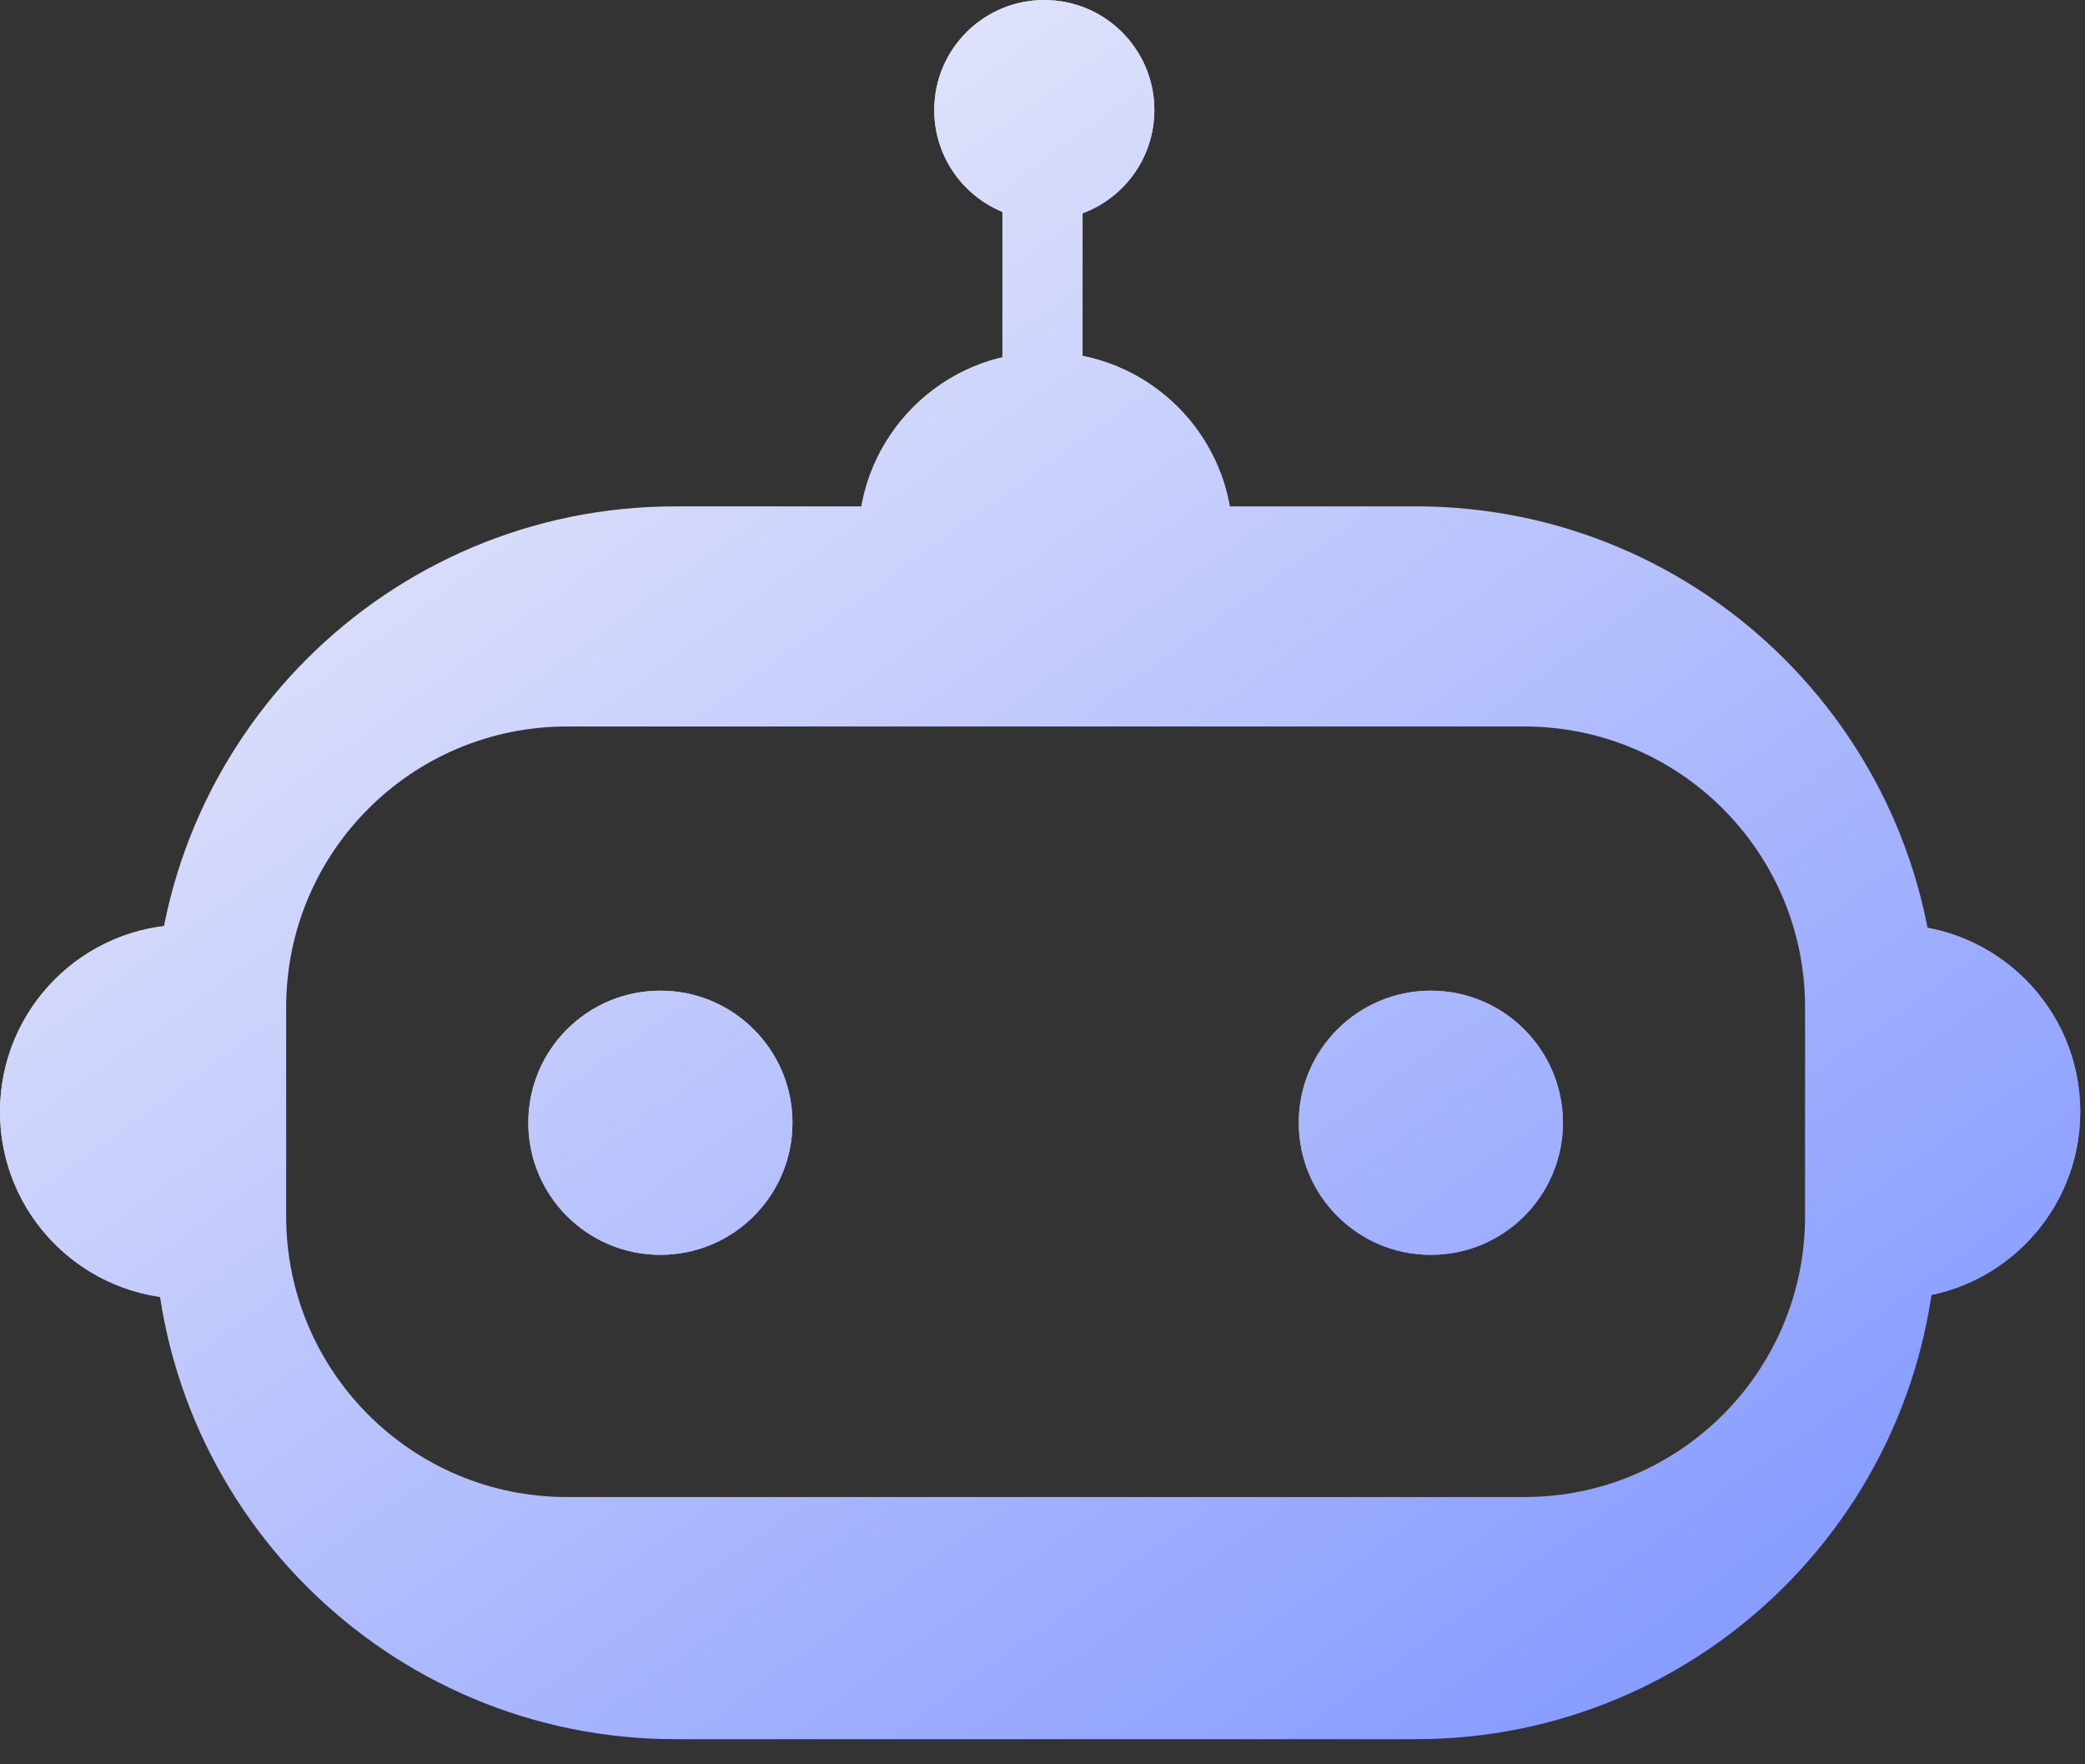 <svg width="52" height="44" viewBox="0 0 52 44" fill="none" xmlns="http://www.w3.org/2000/svg">
<rect x="0" y="0" width="52" height="44" fill="#333333" stroke="none"/>
<path d="M35.312 12.628C42.491 12.628 48.312 18.448 48.312 25.628V30.373C48.312 37.553 42.491 43.373 35.312 43.373H16.843C9.663 43.373 3.843 37.554 3.843 30.374V25.628C3.843 18.448 9.663 12.628 16.843 12.628H35.312ZM14.137 18.118C10.271 18.118 7.137 21.252 7.137 25.118V30.334C7.137 34.2 10.271 37.334 14.137 37.334H38.018C41.884 37.334 45.018 34.2 45.018 30.334V25.118C45.018 21.252 41.884 18.118 38.018 18.118H14.137Z" fill="url(#paint0_linear_905_1723)"/>
<path d="M19.764 28C19.764 29.82 18.289 31.294 16.47 31.294C14.65 31.294 13.176 29.82 13.176 28C13.176 26.181 14.65 24.706 16.47 24.706C18.289 24.706 19.764 26.181 19.764 28Z" fill="url(#paint1_linear_905_1723)"/>
<path d="M18.764 28C18.764 26.733 17.736 25.706 16.47 25.706C15.203 25.706 14.176 26.733 14.176 28C14.176 29.267 15.203 30.294 16.47 30.294L16.47 31.294C14.65 31.294 13.176 29.82 13.176 28C13.176 26.181 14.65 24.706 16.47 24.706C18.289 24.706 19.764 26.181 19.764 28C19.764 29.82 18.289 31.294 16.47 31.294L16.47 30.294C17.737 30.294 18.764 29.267 18.764 28Z" fill="url(#paint2_linear_905_1723)"/>
<path d="M38.979 28C38.979 29.82 37.504 31.294 35.685 31.294C33.865 31.294 32.391 29.82 32.391 28C32.391 26.181 33.865 24.706 35.685 24.706C37.504 24.706 38.979 26.181 38.979 28Z" fill="url(#paint3_linear_905_1723)"/>
<path d="M37.979 28C37.978 26.733 36.952 25.706 35.685 25.706C34.418 25.706 33.391 26.733 33.391 28C33.391 29.267 34.418 30.294 35.685 30.294L35.685 31.294C33.865 31.294 32.391 29.82 32.391 28C32.391 26.181 33.865 24.706 35.685 24.706C37.504 24.706 38.979 26.181 38.979 28C38.979 29.82 37.504 31.294 35.685 31.294L35.685 30.294C36.952 30.294 37.979 29.267 37.979 28Z" fill="url(#paint4_linear_905_1723)"/>
<path d="M4.666 27.726C4.666 30.303 4.666 32.392 4.666 32.392C2.089 32.392 -3.05176e-05 30.303 -3.05176e-05 27.726C-3.05176e-05 25.148 2.089 23.059 4.666 23.059V27.726Z" fill="url(#paint5_linear_905_1723)"/>
<path d="M3.666 24.198C2.127 24.633 1 26.048 1 27.726C1 29.404 2.128 30.817 3.666 31.252V24.198ZM4.666 32.392C2.17 32.392 0.131 30.432 0.006 27.966L-3.05176e-05 27.726C-3.05176e-05 25.148 2.089 23.059 4.666 23.059V32.392Z" fill="url(#paint6_linear_905_1723)"/>
<path d="M47.214 27.726C47.214 30.303 47.214 32.392 47.214 32.392C49.791 32.392 51.881 30.303 51.881 27.726C51.881 25.148 49.791 23.059 47.214 23.059V27.726Z" fill="url(#paint7_linear_905_1723)"/>
<path d="M48.215 24.198C49.753 24.633 50.881 26.048 50.881 27.726C50.881 29.404 49.753 30.817 48.215 31.252V24.198ZM47.214 32.392C49.711 32.392 51.75 30.432 51.875 27.966L51.881 27.726C51.881 25.148 49.791 23.059 47.214 23.059V32.392Z" fill="url(#paint8_linear_905_1723)"/>
<path d="M26.077 13.451C28.655 13.451 30.744 13.451 30.744 13.451C30.744 10.873 28.655 8.784 26.077 8.784C23.5 8.784 21.411 10.873 21.411 13.451H26.077Z" fill="url(#paint9_linear_905_1723)"/>
<path d="M22.549 12.451C22.985 10.912 24.399 9.784 26.077 9.784C27.755 9.784 29.169 10.912 29.604 12.451H22.549ZM30.744 13.451L30.738 13.211C30.613 10.745 28.574 8.784 26.077 8.784C23.5 8.784 21.411 10.873 21.411 13.451H30.744Z" fill="url(#paint10_linear_905_1723)"/>
<path d="M25 4.392H27V9.883H25V4.392Z" fill="url(#paint11_linear_905_1723)"/>
<path d="M28.79 2.745C28.79 4.261 27.561 5.49 26.045 5.49C24.529 5.49 23.3 4.261 23.3 2.745C23.3 1.229 24.529 0 26.045 0C27.561 0 28.79 1.229 28.79 2.745Z" fill="url(#paint12_linear_905_1723)"/>
<path d="M27.79 2.745C27.79 1.781 27.009 1 26.045 1C25.081 1 24.3 1.781 24.3 2.745C24.3 3.709 25.081 4.49 26.045 4.49V5.49L25.764 5.477C24.38 5.336 23.3 4.166 23.3 2.745C23.3 1.229 24.529 0 26.045 0L26.325 0.015C27.709 0.155 28.79 1.324 28.79 2.745L28.775 3.025C28.635 4.41 27.466 5.49 26.045 5.49V4.49C27.009 4.49 27.79 3.709 27.79 2.745Z" fill="url(#paint13_linear_905_1723)"/>
<defs>
<linearGradient id="paint0_linear_905_1723" x1="14.5" y1="-2" x2="44" y2="39" gradientUnits="userSpaceOnUse">
<stop stop-color="#EEEEFA"/>
<stop offset="1" stop-color="#899DFF"/>
</linearGradient>
<linearGradient id="paint1_linear_905_1723" x1="14.5" y1="-2" x2="44" y2="39" gradientUnits="userSpaceOnUse">
<stop stop-color="#EEEEFA"/>
<stop offset="1" stop-color="#899DFF"/>
</linearGradient>
<linearGradient id="paint2_linear_905_1723" x1="14.5" y1="-2" x2="44" y2="39" gradientUnits="userSpaceOnUse">
<stop stop-color="#EEEEFA"/>
<stop offset="1" stop-color="#899DFF"/>
</linearGradient>
<linearGradient id="paint3_linear_905_1723" x1="14.5" y1="-2" x2="44" y2="39" gradientUnits="userSpaceOnUse">
<stop stop-color="#EEEEFA"/>
<stop offset="1" stop-color="#899DFF"/>
</linearGradient>
<linearGradient id="paint4_linear_905_1723" x1="14.5" y1="-2" x2="44" y2="39" gradientUnits="userSpaceOnUse">
<stop stop-color="#EEEEFA"/>
<stop offset="1" stop-color="#899DFF"/>
</linearGradient>
<linearGradient id="paint5_linear_905_1723" x1="14.5" y1="-2" x2="44" y2="39" gradientUnits="userSpaceOnUse">
<stop stop-color="#EEEEFA"/>
<stop offset="1" stop-color="#899DFF"/>
</linearGradient>
<linearGradient id="paint6_linear_905_1723" x1="14.5" y1="-2" x2="44" y2="39" gradientUnits="userSpaceOnUse">
<stop stop-color="#EEEEFA"/>
<stop offset="1" stop-color="#899DFF"/>
</linearGradient>
<linearGradient id="paint7_linear_905_1723" x1="14.5" y1="-2" x2="44" y2="39" gradientUnits="userSpaceOnUse">
<stop stop-color="#EEEEFA"/>
<stop offset="1" stop-color="#899DFF"/>
</linearGradient>
<linearGradient id="paint8_linear_905_1723" x1="14.5" y1="-2" x2="44" y2="39" gradientUnits="userSpaceOnUse">
<stop stop-color="#EEEEFA"/>
<stop offset="1" stop-color="#899DFF"/>
</linearGradient>
<linearGradient id="paint9_linear_905_1723" x1="14.5" y1="-2" x2="44" y2="39" gradientUnits="userSpaceOnUse">
<stop stop-color="#EEEEFA"/>
<stop offset="1" stop-color="#899DFF"/>
</linearGradient>
<linearGradient id="paint10_linear_905_1723" x1="14.5" y1="-2" x2="44" y2="39" gradientUnits="userSpaceOnUse">
<stop stop-color="#EEEEFA"/>
<stop offset="1" stop-color="#899DFF"/>
</linearGradient>
<linearGradient id="paint11_linear_905_1723" x1="14.5" y1="-2" x2="44" y2="39" gradientUnits="userSpaceOnUse">
<stop stop-color="#EEEEFA"/>
<stop offset="1" stop-color="#899DFF"/>
</linearGradient>
<linearGradient id="paint12_linear_905_1723" x1="14.5" y1="-2" x2="44" y2="39" gradientUnits="userSpaceOnUse">
<stop stop-color="#EEEEFA"/>
<stop offset="1" stop-color="#899DFF"/>
</linearGradient>
<linearGradient id="paint13_linear_905_1723" x1="14.5" y1="-2" x2="44" y2="39" gradientUnits="userSpaceOnUse">
<stop stop-color="#EEEEFA"/>
<stop offset="1" stop-color="#899DFF"/>
</linearGradient>
</defs>
</svg>
